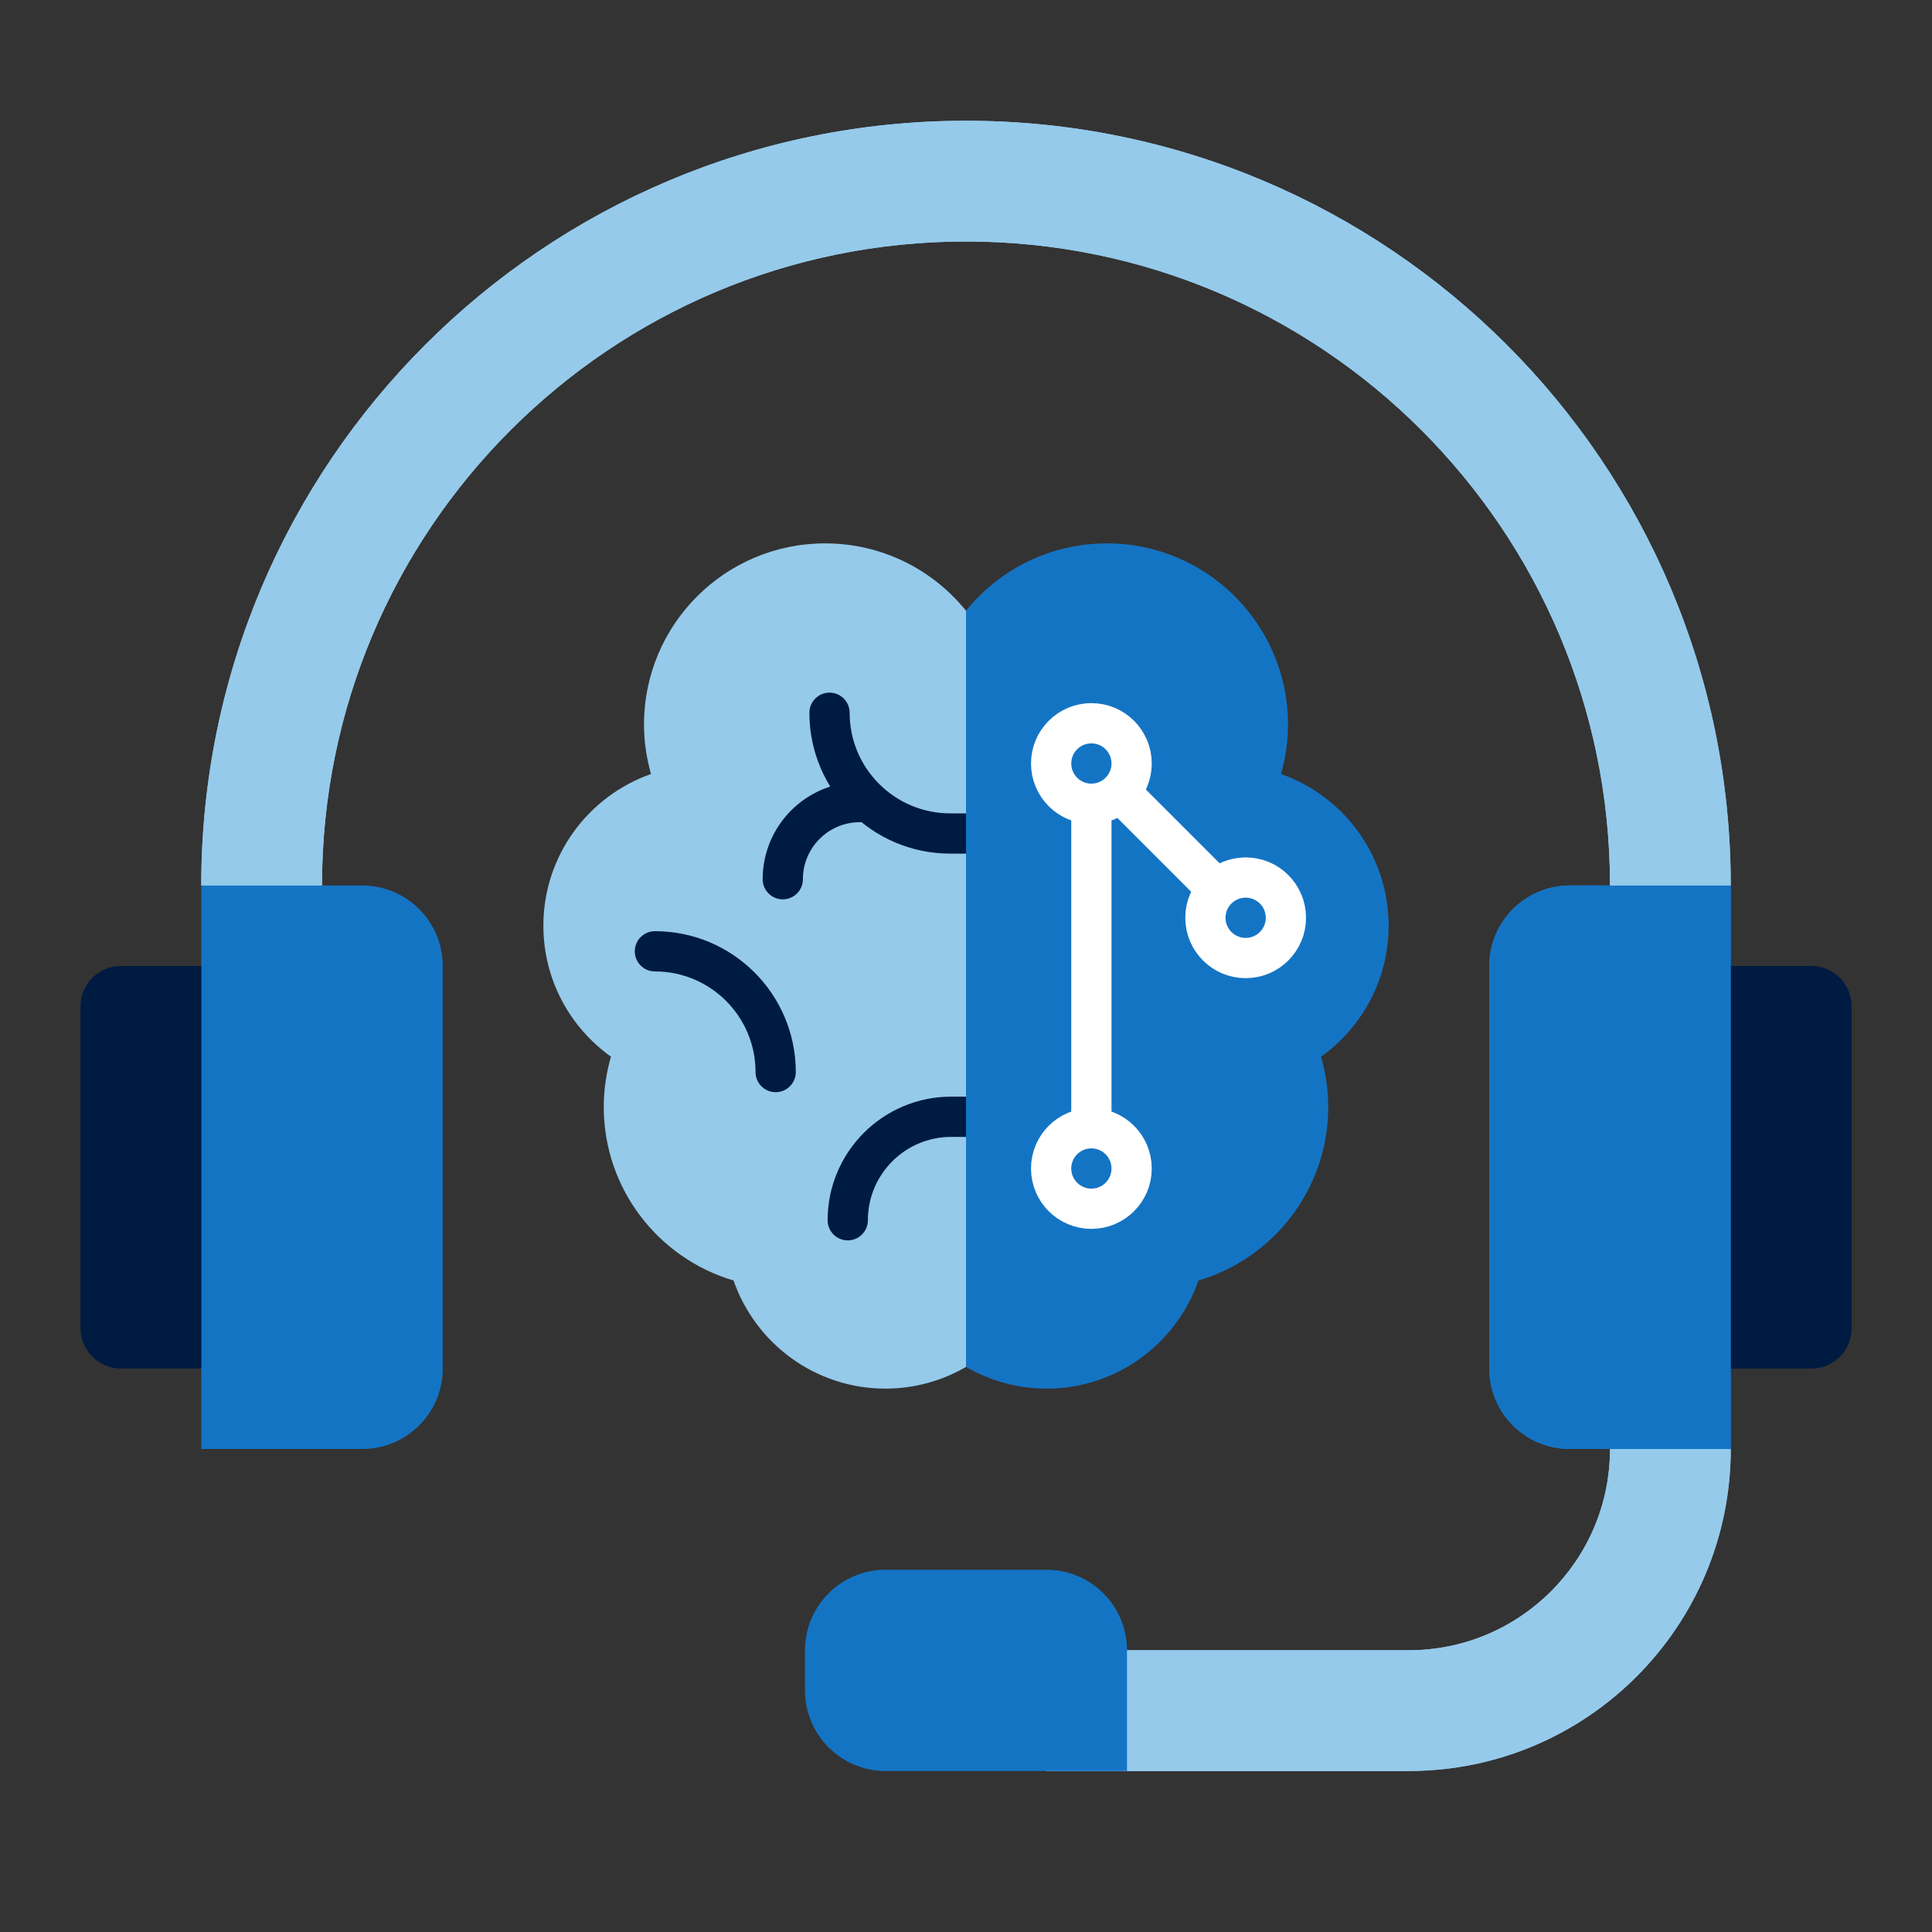 <?xml version="1.0" encoding="UTF-8"?>
<svg xmlns="http://www.w3.org/2000/svg" id="Icon_create" viewBox="0 0 48 48">
  <rect x="0" y="0" width="48" height="48" fill="#333333" stroke="none"/>
  <path d="M24,15.174c-.825-1.021-2.085-1.674-3.5-1.674-2.485,0-4.5,2.015-4.5,4.5,0,.427.063.838.174,1.23-1.557.547-2.674,2.027-2.674,3.77,0,1.343.664,2.528,1.679,3.253-.114.396-.179.814-.179,1.247,0,2.042,1.361,3.764,3.225,4.314.544,1.563,2.026,2.686,3.775,2.686.729,0,1.411-.198,2-.539V15.174Z" style="fill:#95caeb;"></path>
  <path d="M21.062,30.317c0-1.42,1.151-2.571,2.571-2.571h.429" style="fill:none; stroke:#001b41; stroke-linecap:round; stroke-miterlimit:10;"></path>
  <path d="M16.271,23.635c1.657,0,3,1.343,3,3" style="fill:none; stroke:#001b41; stroke-linecap:round; stroke-miterlimit:10;"></path>
  <path d="M20.609,17.708c0,1.657,1.343,3,3,3h.429" style="fill:none; stroke:#001b41; stroke-linecap:round; stroke-miterlimit:10;"></path>
  <path d="M19.448,21.844c0-1.059.858-1.917,1.917-1.917" style="fill:none; stroke:#001b41; stroke-linecap:round; stroke-miterlimit:10;"></path>
  <path d="M24,15.174c.825-1.021,2.085-1.674,3.5-1.674,2.485,0,4.5,2.015,4.5,4.5,0,.427-.063.838-.174,1.23,1.557.547,2.674,2.027,2.674,3.77,0,1.343-.664,2.528-1.679,3.253.114.396.179.814.179,1.247,0,2.042-1.361,3.764-3.225,4.314-.544,1.563-2.026,2.686-3.775,2.686-.729,0-1.411-.198-2-.539V15.174Z" style="fill:#1474c4;"></path>
  <circle cx="27.115" cy="18.969" r="1" style="fill:none; stroke:#fff; stroke-linecap:round; stroke-miterlimit:10;"></circle>
  <circle cx="30.948" cy="22.802" r="1" style="fill:none; stroke:#fff; stroke-linecap:round; stroke-miterlimit:10;"></circle>
  <circle cx="27.115" cy="29.031" r="1" style="fill:none; stroke:#fff; stroke-linecap:round; stroke-miterlimit:10;"></circle>
  <line x1="27.115" y1="20" x2="27.115" y2="28" style="fill:none; stroke:#fff; stroke-linecap:round; stroke-miterlimit:10;"></line>
  <line x1="27.833" y1="19.687" x2="30.229" y2="22.083" style="fill:none; stroke:#fff; stroke-linecap:round; stroke-miterlimit:10;"></line>
  <rect x="12.5" y="13.5" width="23" height="23" style="fill:none;"></rect>
  <path d="M43,24h2c.552,0,1,.448,1,1v8c0,.552-.448,1-1,1h-2v-10h0Z" style="fill:#001b41;"></path>
  <path d="M39,22h4v14h-4c-1.104,0-2-.896-2-2v-10c0-1.104.896-2,2-2Z" style="fill:#1474c4;"></path>
  <path d="M43,22c0-10.493-8.507-19-19-19S5,11.507,5,22h3c0-8.837,7.163-16,16-16s16,7.163,16,16h3Z" style="fill:#95caeb;"></path>
  <path d="M35,44c4.418,0,8-3.582,8-8h-3c0,2.761-2.239,5-5,5h-9v3h9Z" style="fill:#95caeb;"></path>
  <path d="M5,22h4c1.104,0,2,.896,2,2v10c0,1.104-.896,2-2,2h-4v-14h0Z" style="fill:#1474c4;"></path>
  <path d="M3,24h2v10h-2c-.552,0-1-.448-1-1v-8c0-.552.448-1,1-1Z" style="fill:#001b41;"></path>
  <path d="M43,24h2c.552,0,1,.448,1,1v8c0,.552-.448,1-1,1h-2v-10h0Z" style="fill:#001b41;"></path>
  <path d="M39,22h4v14h-4c-1.104,0-2-.896-2-2v-10c0-1.104.896-2,2-2Z" style="fill:#1474c4;"></path>
  <path d="M43,22c0-10.493-8.507-19-19-19S5,11.507,5,22h3c0-8.837,7.163-16,16-16s16,7.163,16,16h3Z" style="fill:#95caeb;"></path>
  <path d="M35,44c4.418,0,8-3.582,8-8h-3c0,2.761-2.239,5-5,5h-9v3h9Z" style="fill:#95caeb;"></path>
  <path d="M22,39h4c1.104,0,2,.896,2,2v3h-6c-1.104,0-2-.896-2-2v-1c0-1.104.896-2,2-2Z" style="fill:#1474c4;"></path>
</svg>
